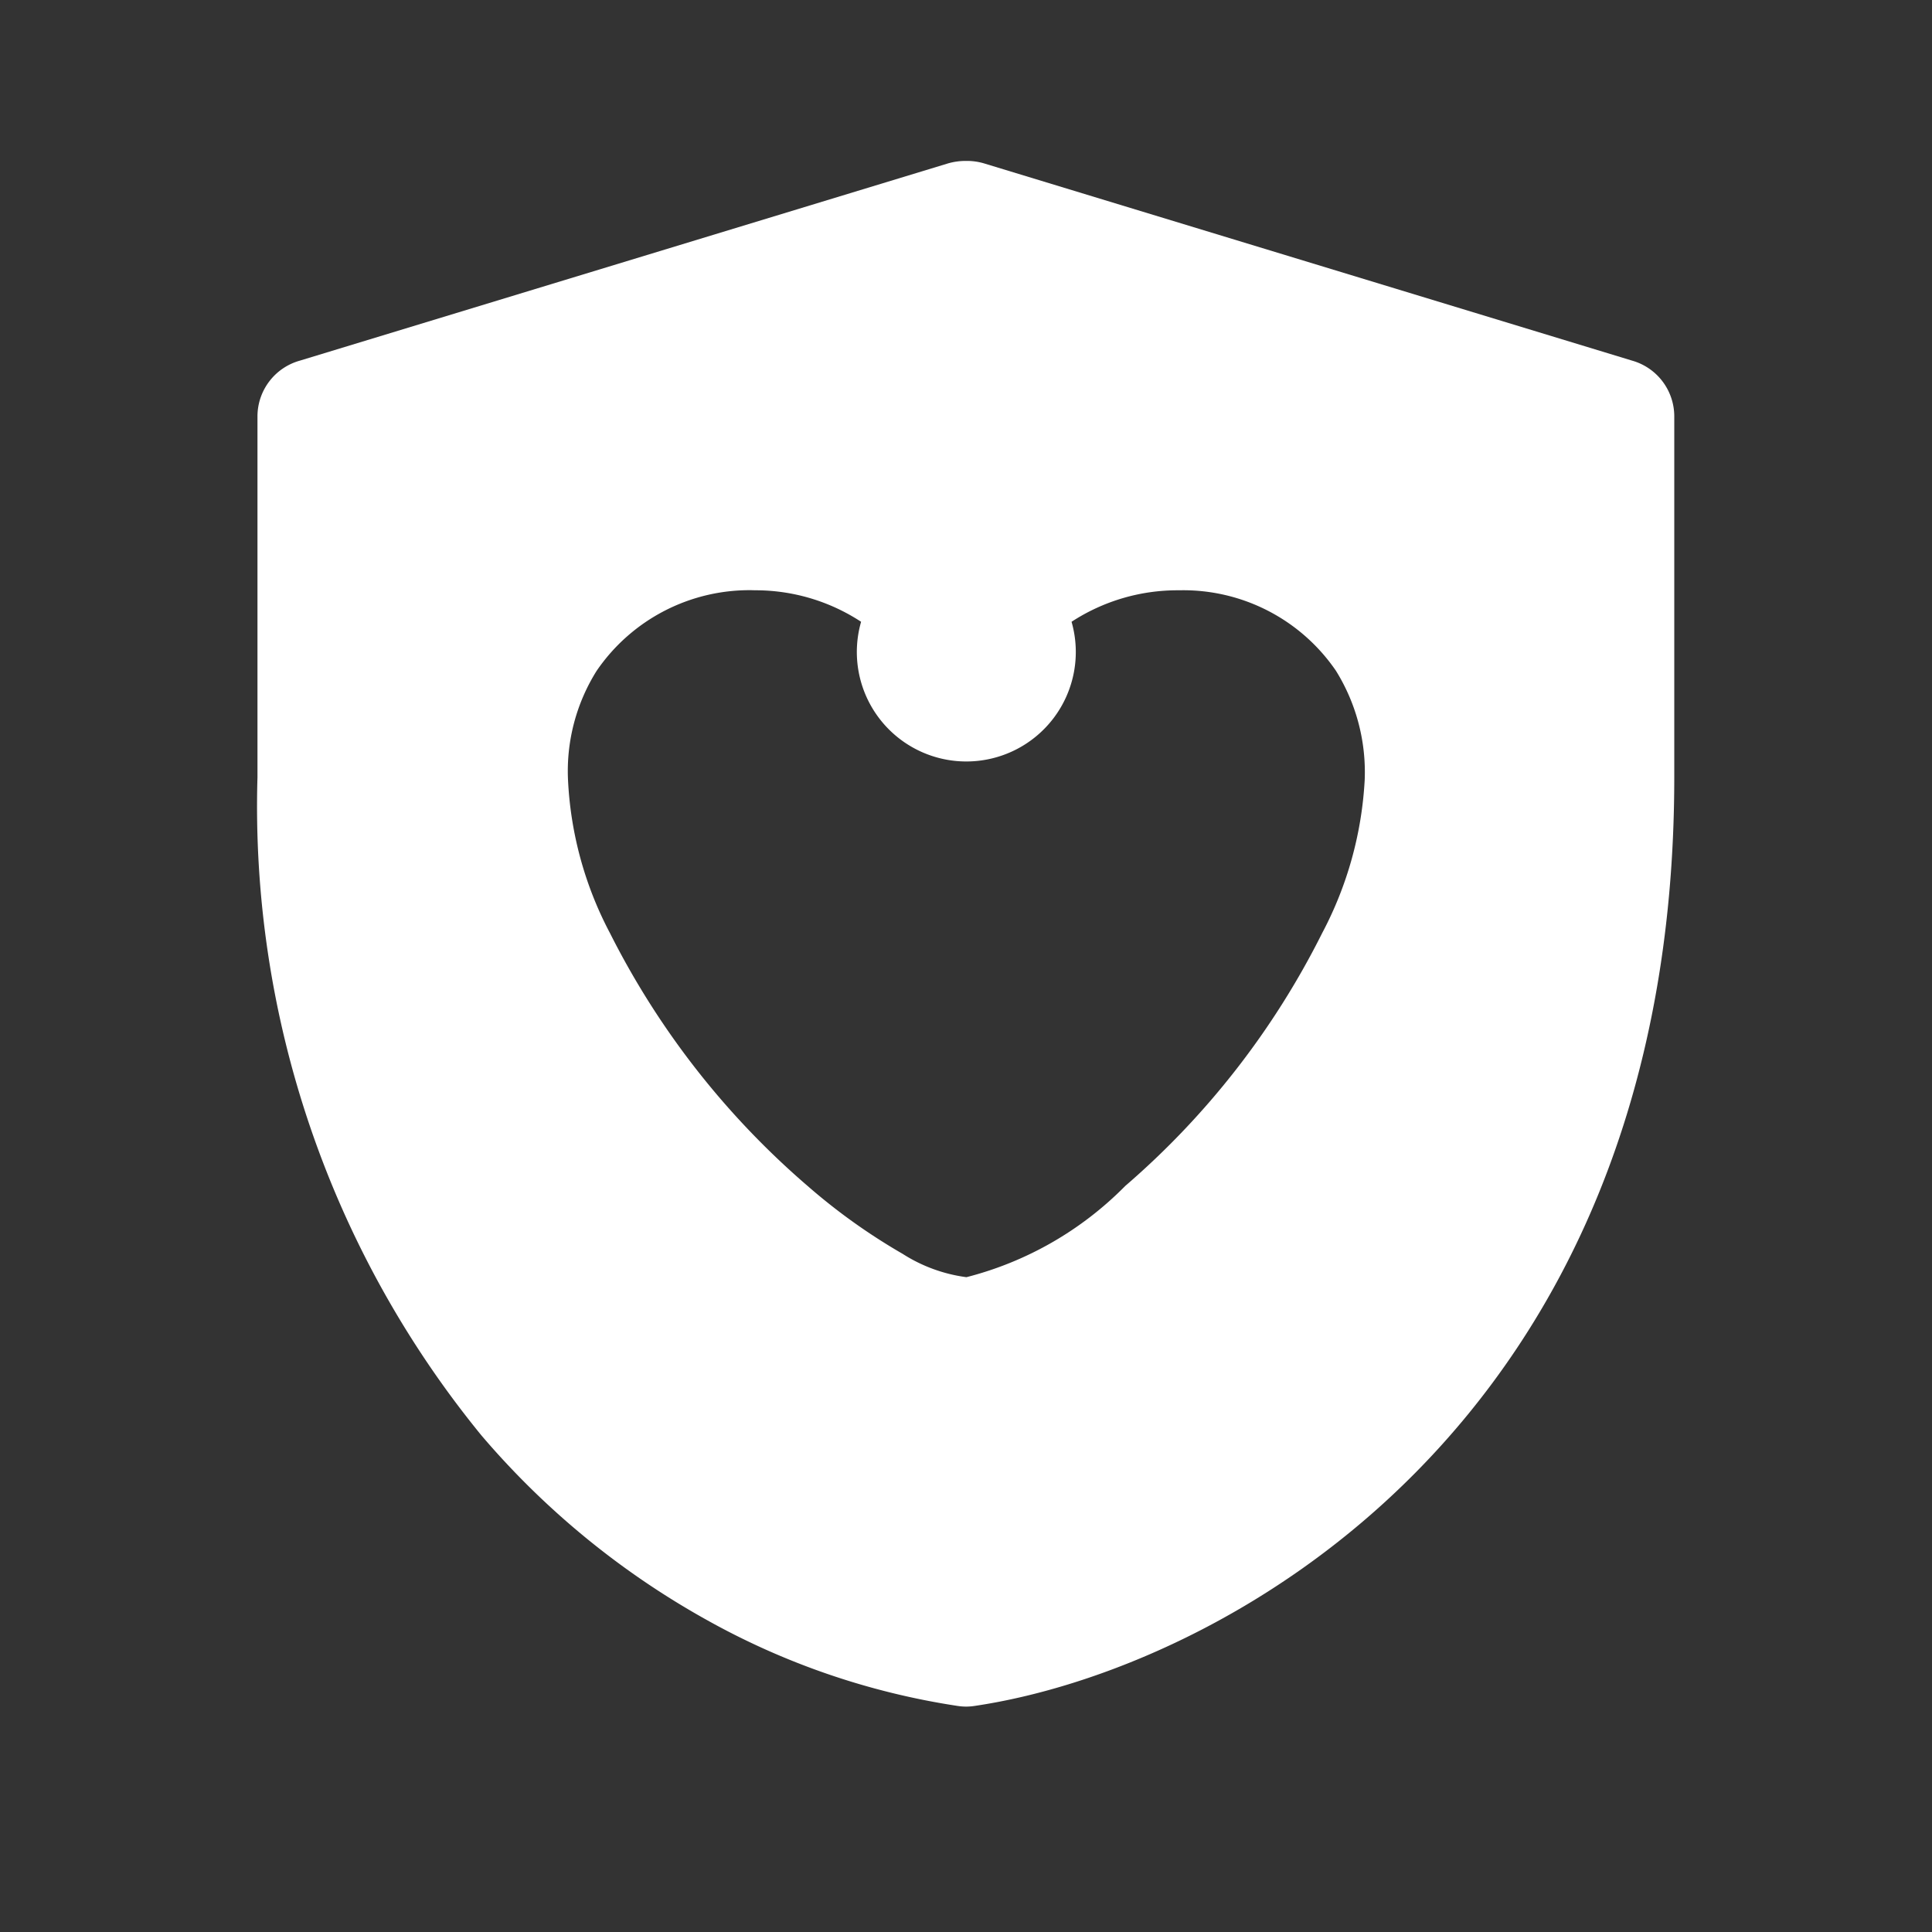 <svg xmlns="http://www.w3.org/2000/svg" width="30" height="30" viewBox="0 0 30 30"><rect x="0" y="0" width="30" height="30" fill="#333333" stroke="none"/><g transform="translate(0 -1)"><rect width="30" height="30" transform="translate(0 1)" fill="none"/><path d="M19987,10374a.9.9,0,0,1-.145-.012,11.512,11.512,0,0,1-3.9-1.342,12.7,12.7,0,0,1-3.486-2.86,15.436,15.436,0,0,1-3.475-10.215v-5.617a.9.9,0,0,1,.658-.854l10.059-3.061a.985.985,0,0,1,.287-.04.928.928,0,0,1,.281.039l10.061,3.062a.9.9,0,0,1,.654.854v5.617c0,10.128-7.1,13.859-10.854,14.417A.9.9,0,0,1,19987,10374Zm-3.3-17.335a2.874,2.874,0,0,0-2.439,1.251,2.93,2.93,0,0,0-.445,1.693,5.667,5.667,0,0,0,.652,2.381,12.716,12.716,0,0,0,3.068,3.925,9.341,9.341,0,0,0,1.475,1.054,2.423,2.423,0,0,0,.992.363,5.306,5.306,0,0,0,2.465-1.416,12.656,12.656,0,0,0,3.059-3.928,5.731,5.731,0,0,0,.66-2.38,2.981,2.981,0,0,0-.447-1.693,2.871,2.871,0,0,0-2.437-1.249,3.011,3.011,0,0,0-1.668.489,1.7,1.7,0,1,1-3.268,0A2.991,2.991,0,0,0,19983.7,10356.666Z" transform="translate(-19971.996 -10346.5)" fill="#fff"/></g></svg>